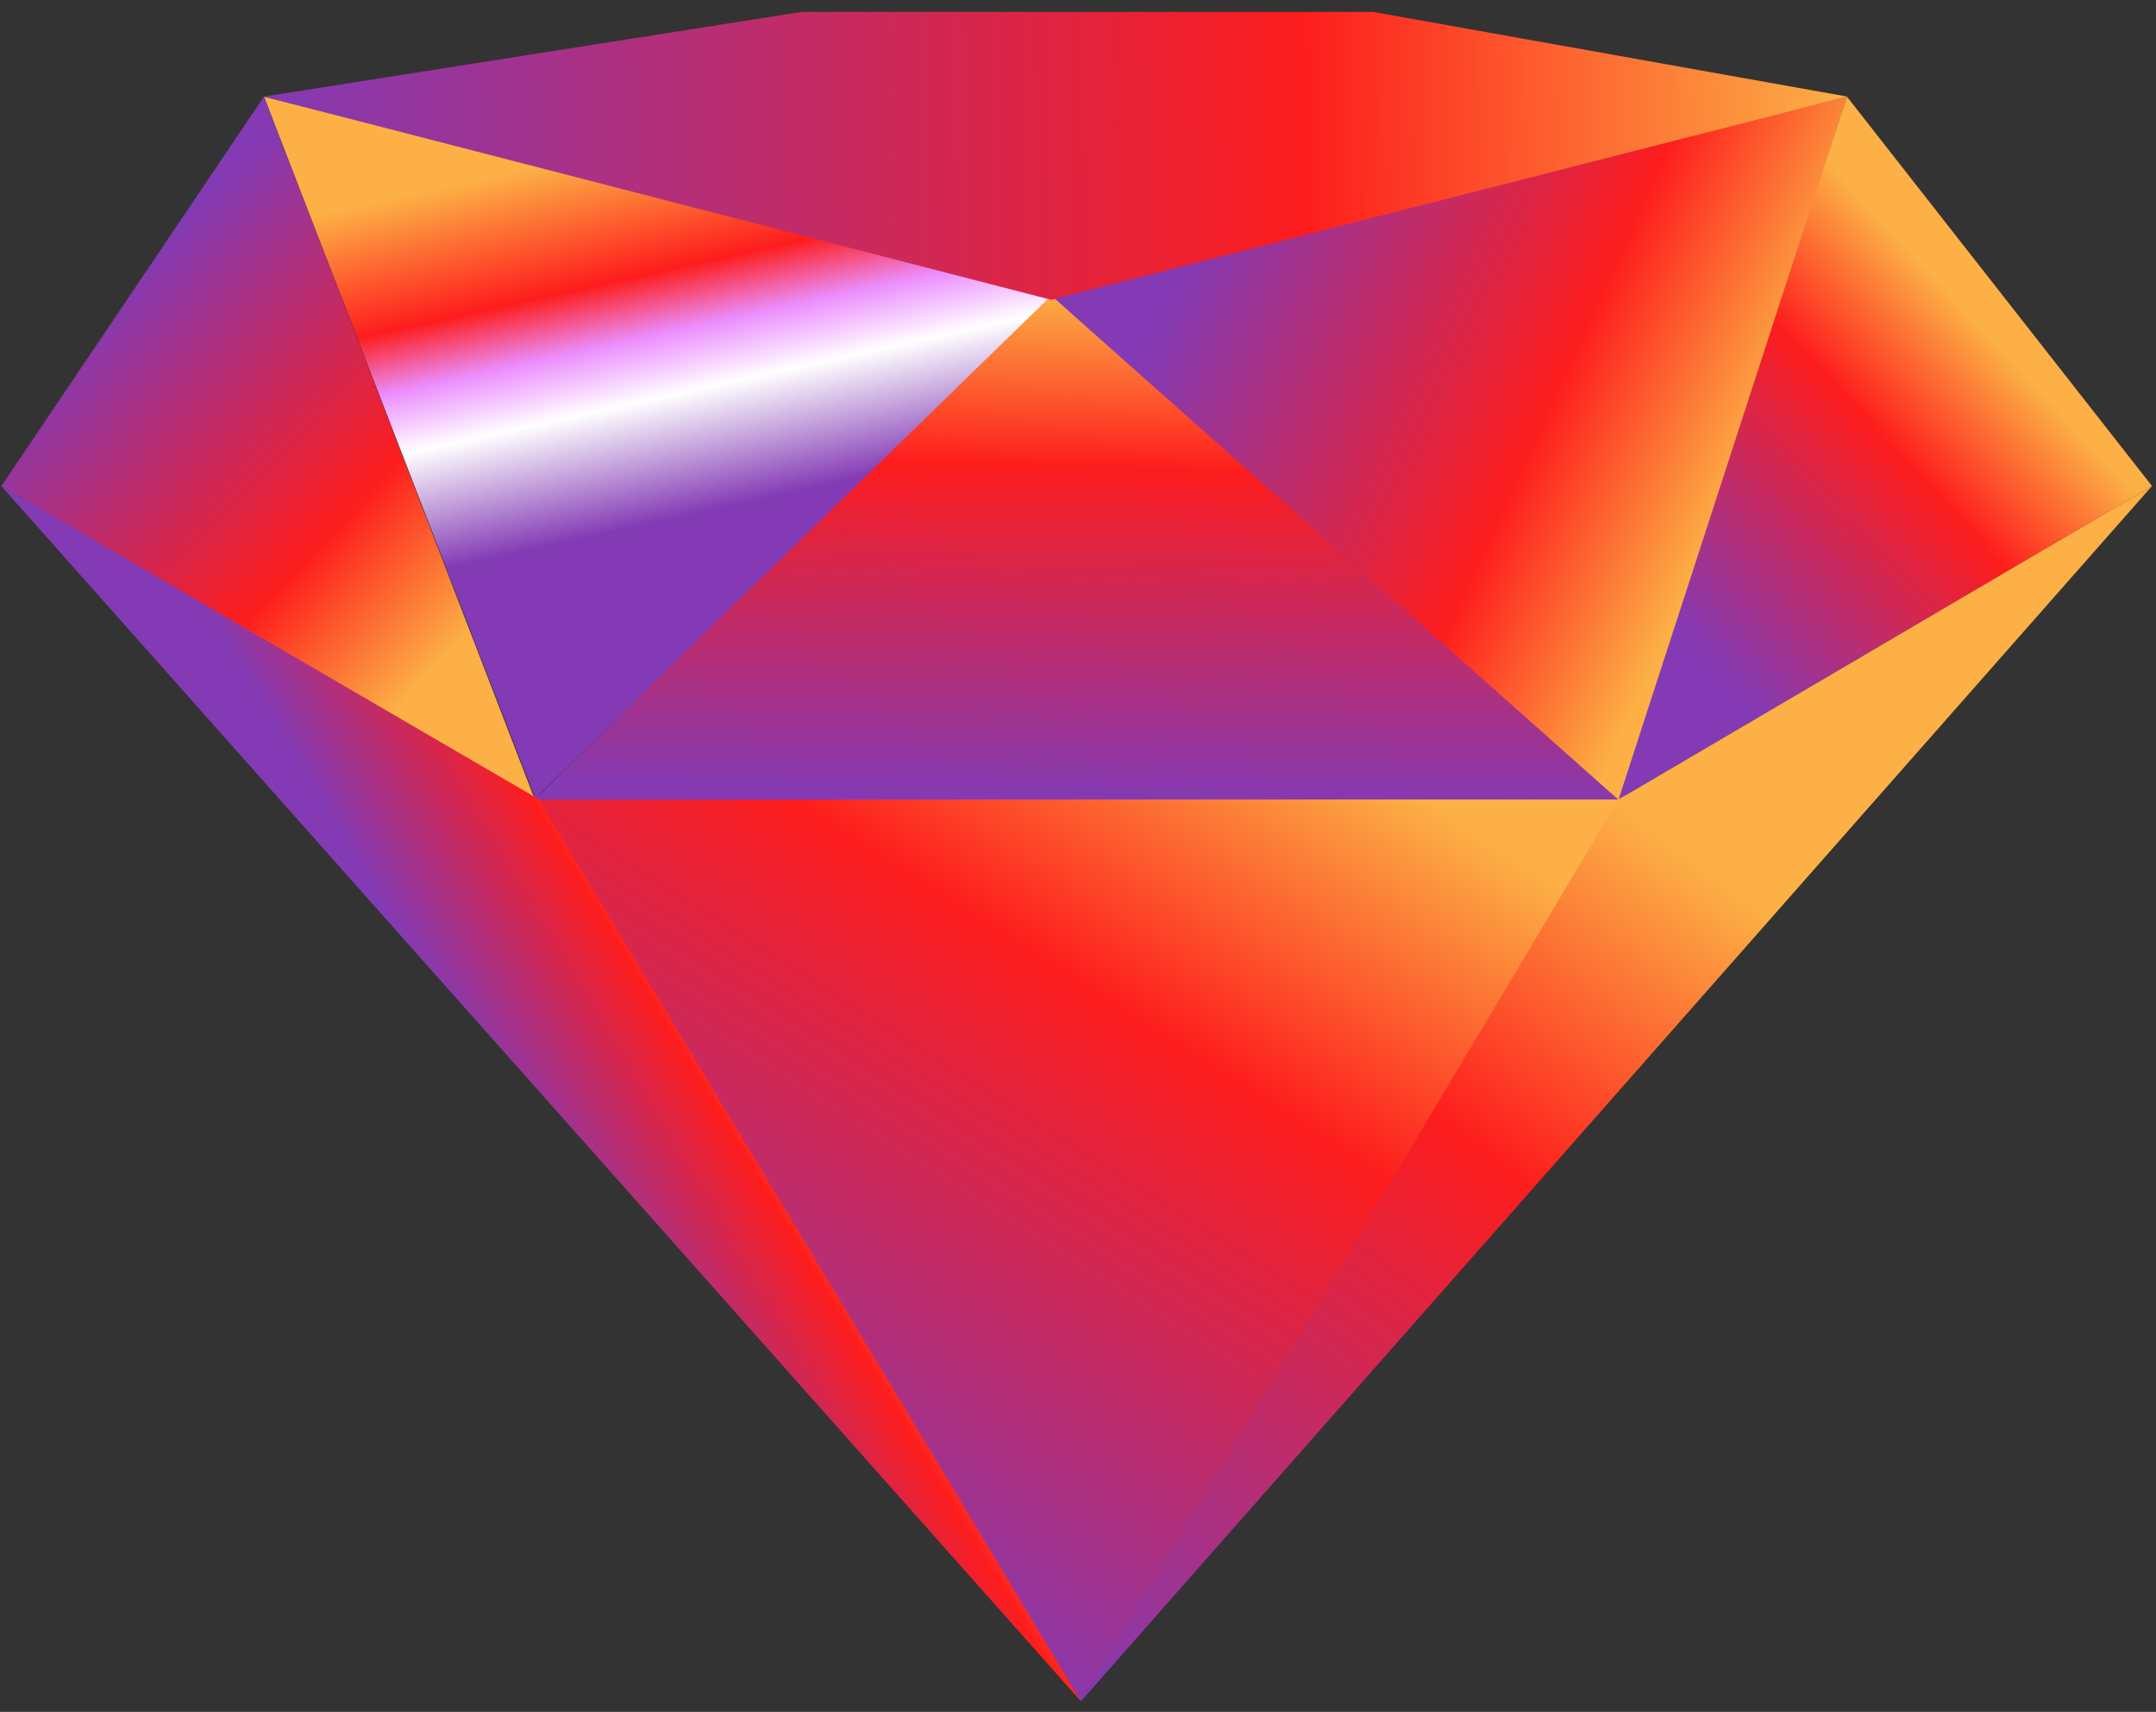 <?xml version="1.0" encoding="UTF-8"?> <svg xmlns="http://www.w3.org/2000/svg" width="165" height="131" viewBox="0 0 165 131" fill="none"><rect x="0" y="0" width="165" height="131" fill="#333333" stroke="none"/><path d="M82.725 130.189L124.521 60.852L40.604 60.852L82.725 130.189Z" fill="url(#paint0_linear_538_17801)"></path><path d="M80.457 22.296L124.521 61.176L40.928 61.176L80.457 22.296Z" fill="url(#paint1_linear_538_17801)"></path><path d="M141.327 7.4L124.197 61.5L80.457 22.62L141.327 7.4Z" fill="url(#paint2_linear_538_17801)"></path><path d="M20.201 7.394L40.965 61.092L80.457 22.62L20.201 7.394Z" fill="url(#paint3_linear_538_17801)"></path><path d="M141.34 7.386L164.698 37.2L123.873 61.176L141.34 7.386Z" fill="url(#paint4_linear_538_17801)"></path><path d="M20.201 7.394L0.103 37.2L40.928 61.176L20.201 7.394Z" fill="url(#paint5_linear_538_17801)"></path><path d="M82.724 130.189L164.674 37.214L123.873 61.176L82.724 130.189Z" fill="url(#paint6_linear_538_17801)"></path><path d="M82.725 130.189L0.103 37.2L41.252 61.176L82.725 130.189Z" fill="url(#paint7_linear_538_17801)"></path><path d="M105.081 0.911L141.37 7.391L80.457 22.944L20.192 7.391L61.34 0.911L105.081 0.911Z" fill="url(#paint8_linear_538_17801)"></path><defs><linearGradient id="paint0_linear_538_17801" x1="73.004" y1="127.921" x2="113.505" y2="64.092" gradientUnits="userSpaceOnUse"><stop stop-color="#833AB4"></stop><stop offset="0.656" stop-color="#FD1D1D"></stop><stop offset="1" stop-color="#FCB045"></stop></linearGradient><linearGradient id="paint1_linear_538_17801" x1="79.484" y1="61.176" x2="80.457" y2="22.296" gradientUnits="userSpaceOnUse"><stop stop-color="#833AB4"></stop><stop offset="0.656" stop-color="#FD1D1D"></stop><stop offset="1" stop-color="#FCB045"></stop></linearGradient><linearGradient id="paint2_linear_538_17801" x1="89.205" y1="23.591" x2="130.411" y2="42.468" gradientUnits="userSpaceOnUse"><stop stop-color="#833AB4"></stop><stop offset="0.656" stop-color="#FD1D1D"></stop><stop offset="1" stop-color="#FCB045"></stop></linearGradient><linearGradient id="paint3_linear_538_17801" x1="40.928" y1="42.06" x2="34.772" y2="14.195" gradientUnits="userSpaceOnUse"><stop stop-color="#833AB4"></stop><stop offset="0.326" stop-color="white"></stop><stop offset="0.491" stop-color="#EB8EFE"></stop><stop offset="0.656" stop-color="#FD1D1D"></stop><stop offset="1" stop-color="#FCB045"></stop></linearGradient><linearGradient id="paint4_linear_538_17801" x1="128.733" y1="48.54" x2="152.71" y2="26.184" gradientUnits="userSpaceOnUse"><stop stop-color="#833AB4"></stop><stop offset="0.656" stop-color="#FD1D1D"></stop><stop offset="1" stop-color="#FCB045"></stop></linearGradient><linearGradient id="paint5_linear_538_17801" x1="8.858" y1="22.13" x2="36.171" y2="48.112" gradientUnits="userSpaceOnUse"><stop stop-color="#833AB4"></stop><stop offset="0.656" stop-color="#FD1D1D"></stop><stop offset="1" stop-color="#FCB045"></stop></linearGradient><linearGradient id="paint6_linear_538_17801" x1="82.4" y1="130.513" x2="130.353" y2="66.36" gradientUnits="userSpaceOnUse"><stop stop-color="#833AB4"></stop><stop offset="0.656" stop-color="#FD1D1D"></stop><stop offset="1" stop-color="#FCB045"></stop></linearGradient><linearGradient id="paint7_linear_538_17801" x1="37.026" y1="82.372" x2="55.403" y2="71.405" gradientUnits="userSpaceOnUse"><stop stop-color="#833AB4"></stop><stop offset="0.656" stop-color="#FD1D1D"></stop><stop offset="1" stop-color="#FCB045"></stop></linearGradient><linearGradient id="paint8_linear_538_17801" x1="20.192" y1="8.363" x2="141.37" y2="6.743" gradientUnits="userSpaceOnUse"><stop stop-color="#833AB4"></stop><stop offset="0.656" stop-color="#FD1D1D"></stop><stop offset="1" stop-color="#FCB045"></stop></linearGradient></defs></svg> 
